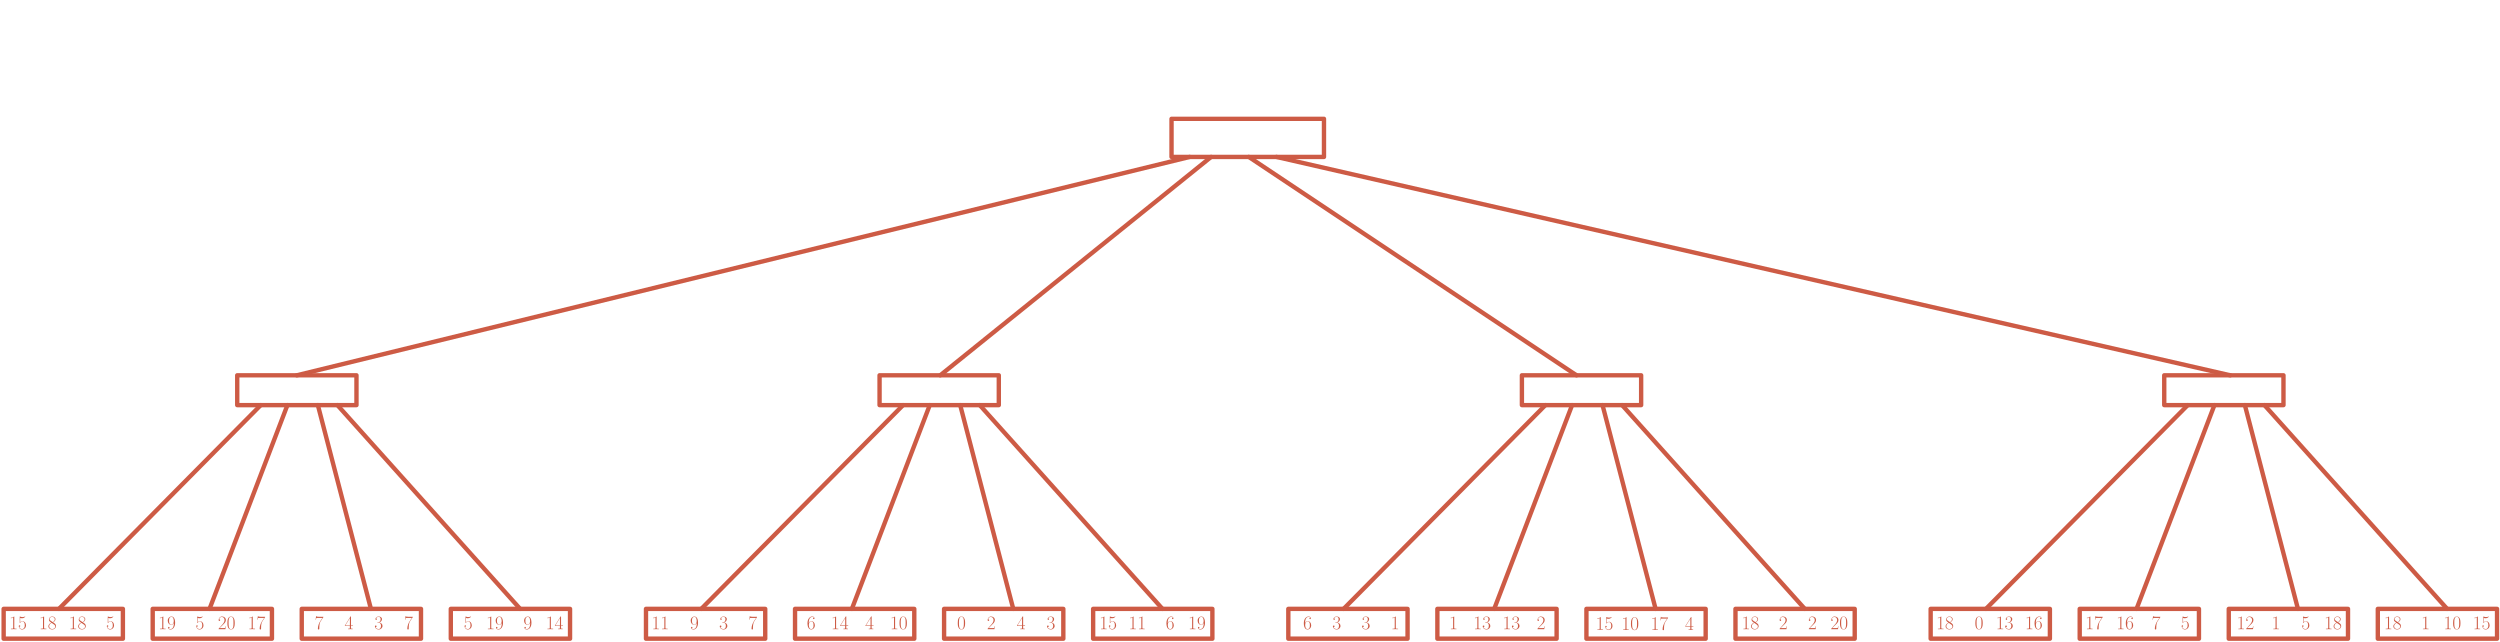 <?xml version="1.0" encoding="UTF-8"?>
<svg xmlns="http://www.w3.org/2000/svg" xmlns:xlink="http://www.w3.org/1999/xlink" width="685pt" height="176pt" viewBox="0 0 685 176" version="1.1">
<defs>
<g>
<symbol overflow="visible" id="glyph0-0">
<path style="stroke:none;" d=""/>
</symbol>
<symbol overflow="visible" id="glyph0-1">
<path style="stroke:none;" d="M 1.406 -3.375 C 1.406 -3.484 1.406 -3.484 1.328 -3.484 C 1.125 -3.25 0.812 -3.156 0.516 -3.156 C 0.5 -3.156 0.469 -3.156 0.469 -3.141 C 0.453 -3.125 0.453 -3.125 0.453 -3.016 C 0.625 -3.016 0.891 -3.047 1.109 -3.172 L 1.109 -0.391 C 1.109 -0.203 1.094 -0.141 0.641 -0.141 L 0.484 -0.141 L 0.484 0 C 0.734 0 1 -0.016 1.25 -0.016 C 1.516 -0.016 1.781 0 2.031 0 L 2.031 -0.141 L 1.875 -0.141 C 1.422 -0.141 1.406 -0.203 1.406 -0.391 Z M 1.406 -3.375 "/>
</symbol>
<symbol overflow="visible" id="glyph0-2">
<path style="stroke:none;" d="M 0.609 -3.094 C 0.656 -3.062 0.875 -3 1.094 -3 C 1.578 -3 1.859 -3.266 2 -3.422 C 2 -3.453 2 -3.484 1.969 -3.484 C 1.969 -3.484 1.953 -3.484 1.922 -3.469 C 1.734 -3.391 1.516 -3.328 1.25 -3.328 C 1.094 -3.328 0.859 -3.344 0.594 -3.453 C 0.531 -3.484 0.531 -3.484 0.516 -3.484 C 0.5 -3.484 0.484 -3.484 0.484 -3.375 L 0.484 -1.844 C 0.484 -1.75 0.484 -1.719 0.547 -1.719 C 0.578 -1.719 0.578 -1.734 0.609 -1.766 C 0.781 -2 1.016 -2.109 1.266 -2.109 C 1.453 -2.109 1.859 -1.984 1.859 -1.094 C 1.859 -0.922 1.859 -0.609 1.688 -0.375 C 1.562 -0.156 1.359 -0.047 1.125 -0.047 C 0.781 -0.047 0.422 -0.281 0.328 -0.688 C 0.359 -0.688 0.391 -0.672 0.422 -0.672 C 0.484 -0.672 0.625 -0.719 0.625 -0.875 C 0.625 -1.016 0.516 -1.078 0.422 -1.078 C 0.297 -1.078 0.219 -1 0.219 -0.859 C 0.219 -0.391 0.578 0.078 1.141 0.078 C 1.688 0.078 2.203 -0.391 2.203 -1.062 C 2.203 -1.703 1.797 -2.188 1.281 -2.188 C 1.016 -2.188 0.781 -2.094 0.609 -1.906 Z M 0.609 -3.094 "/>
</symbol>
<symbol overflow="visible" id="glyph0-3">
<path style="stroke:none;" d="M 1.438 -1.906 C 1.766 -2.062 2.109 -2.328 2.109 -2.734 C 2.109 -3.219 1.641 -3.484 1.219 -3.484 C 0.734 -3.484 0.312 -3.141 0.312 -2.656 C 0.312 -2.531 0.344 -2.297 0.547 -2.109 C 0.609 -2.047 0.828 -1.891 0.969 -1.797 C 0.734 -1.672 0.172 -1.375 0.172 -0.797 C 0.172 -0.25 0.688 0.078 1.203 0.078 C 1.766 0.078 2.25 -0.328 2.25 -0.859 C 2.25 -1.344 1.922 -1.562 1.719 -1.703 Z M 0.75 -2.359 C 0.703 -2.391 0.484 -2.562 0.484 -2.797 C 0.484 -3.125 0.828 -3.375 1.203 -3.375 C 1.625 -3.375 1.922 -3.078 1.922 -2.734 C 1.922 -2.234 1.375 -1.953 1.359 -1.953 C 1.344 -1.953 1.344 -1.953 1.297 -1.984 Z M 1.719 -1.281 C 1.797 -1.219 2.047 -1.047 2.047 -0.734 C 2.047 -0.344 1.656 -0.047 1.219 -0.047 C 0.734 -0.047 0.375 -0.391 0.375 -0.797 C 0.375 -1.219 0.688 -1.562 1.062 -1.734 Z M 1.719 -1.281 "/>
</symbol>
<symbol overflow="visible" id="glyph0-4">
<path style="stroke:none;" d="M 1.859 -1.562 C 1.859 -0.406 1.375 -0.047 0.984 -0.047 C 0.859 -0.047 0.562 -0.062 0.438 -0.266 C 0.578 -0.25 0.688 -0.312 0.688 -0.453 C 0.688 -0.594 0.562 -0.641 0.484 -0.641 C 0.438 -0.641 0.297 -0.625 0.297 -0.438 C 0.297 -0.078 0.609 0.078 1 0.078 C 1.594 0.078 2.219 -0.578 2.219 -1.75 C 2.219 -3.188 1.625 -3.484 1.219 -3.484 C 0.703 -3.484 0.203 -3.031 0.203 -2.328 C 0.203 -1.672 0.625 -1.188 1.172 -1.188 C 1.609 -1.188 1.812 -1.594 1.859 -1.766 Z M 1.172 -1.266 C 1.031 -1.266 0.828 -1.297 0.672 -1.609 C 0.562 -1.812 0.562 -2.062 0.562 -2.312 C 0.562 -2.625 0.562 -2.844 0.703 -3.078 C 0.781 -3.188 0.922 -3.375 1.219 -3.375 C 1.844 -3.375 1.844 -2.406 1.844 -2.203 C 1.844 -1.828 1.672 -1.266 1.172 -1.266 Z M 1.172 -1.266 "/>
</symbol>
<symbol overflow="visible" id="glyph0-5">
<path style="stroke:none;" d="M 2.203 -0.812 L 2.109 -0.812 C 2.047 -0.438 2.016 -0.375 1.984 -0.344 C 1.969 -0.312 1.578 -0.312 1.516 -0.312 L 0.5 -0.312 C 0.688 -0.516 1.062 -0.891 1.5 -1.312 C 1.828 -1.625 2.203 -1.984 2.203 -2.516 C 2.203 -3.125 1.703 -3.484 1.156 -3.484 C 0.578 -3.484 0.219 -2.984 0.219 -2.5 C 0.219 -2.297 0.375 -2.266 0.438 -2.266 C 0.484 -2.266 0.641 -2.297 0.641 -2.484 C 0.641 -2.656 0.5 -2.703 0.438 -2.703 C 0.406 -2.703 0.375 -2.688 0.344 -2.688 C 0.453 -3.125 0.75 -3.359 1.078 -3.359 C 1.531 -3.359 1.844 -2.984 1.844 -2.516 C 1.844 -2.047 1.562 -1.656 1.266 -1.312 L 0.219 -0.125 L 0.219 0 L 2.078 0 Z M 2.203 -0.812 "/>
</symbol>
<symbol overflow="visible" id="glyph0-6">
<path style="stroke:none;" d="M 2.219 -1.688 C 2.219 -2.016 2.219 -2.562 1.984 -2.984 C 1.797 -3.359 1.484 -3.484 1.203 -3.484 C 0.953 -3.484 0.641 -3.375 0.438 -3 C 0.219 -2.594 0.203 -2.109 0.203 -1.688 C 0.203 -1.391 0.203 -0.938 0.375 -0.531 C 0.594 0.016 1 0.078 1.203 0.078 C 1.453 0.078 1.828 -0.016 2.031 -0.516 C 2.203 -0.875 2.219 -1.312 2.219 -1.688 Z M 1.203 0 C 0.875 0 0.672 -0.297 0.594 -0.688 C 0.531 -1 0.531 -1.453 0.531 -1.75 C 0.531 -2.156 0.531 -2.5 0.609 -2.812 C 0.703 -3.266 1 -3.406 1.203 -3.406 C 1.422 -3.406 1.703 -3.266 1.812 -2.828 C 1.875 -2.531 1.875 -2.172 1.875 -1.75 C 1.875 -1.406 1.875 -0.984 1.812 -0.672 C 1.703 -0.094 1.391 0 1.203 0 Z M 1.203 0 "/>
</symbol>
<symbol overflow="visible" id="glyph0-7">
<path style="stroke:none;" d="M 2.375 -3.297 L 2.375 -3.406 L 1.141 -3.406 C 0.516 -3.406 0.516 -3.469 0.484 -3.578 L 0.391 -3.578 L 0.25 -2.594 L 0.344 -2.594 C 0.359 -2.688 0.391 -2.953 0.453 -3.062 C 0.484 -3.094 0.875 -3.094 0.969 -3.094 L 2.125 -3.094 L 1.547 -2.234 C 1.156 -1.641 0.875 -0.844 0.875 -0.156 C 0.875 -0.094 0.875 0.078 1.078 0.078 C 1.266 0.078 1.266 -0.094 1.266 -0.156 L 1.266 -0.406 C 1.266 -1.266 1.406 -1.844 1.656 -2.203 Z M 2.375 -3.297 "/>
</symbol>
<symbol overflow="visible" id="glyph0-8">
<path style="stroke:none;" d="M 1.172 -1.797 C 1.641 -1.797 1.844 -1.391 1.844 -0.922 C 1.844 -0.281 1.5 -0.047 1.203 -0.047 C 0.922 -0.047 0.469 -0.172 0.328 -0.594 C 0.344 -0.578 0.375 -0.578 0.406 -0.578 C 0.531 -0.578 0.625 -0.656 0.625 -0.797 C 0.625 -0.953 0.5 -1.016 0.406 -1.016 C 0.312 -1.016 0.172 -0.984 0.172 -0.781 C 0.172 -0.297 0.656 0.078 1.203 0.078 C 1.797 0.078 2.25 -0.375 2.25 -0.906 C 2.25 -1.422 1.828 -1.797 1.312 -1.859 C 1.719 -1.938 2.109 -2.297 2.109 -2.781 C 2.109 -3.188 1.688 -3.484 1.219 -3.484 C 0.734 -3.484 0.312 -3.188 0.312 -2.766 C 0.312 -2.594 0.453 -2.562 0.516 -2.562 C 0.625 -2.562 0.719 -2.625 0.719 -2.766 C 0.719 -2.906 0.625 -2.969 0.516 -2.969 C 0.5 -2.969 0.469 -2.969 0.453 -2.953 C 0.609 -3.312 1.016 -3.375 1.203 -3.375 C 1.391 -3.375 1.734 -3.281 1.734 -2.766 C 1.734 -2.625 1.719 -2.359 1.531 -2.125 C 1.375 -1.922 1.203 -1.906 1.031 -1.891 C 1 -1.891 0.875 -1.891 0.859 -1.891 C 0.812 -1.875 0.797 -1.875 0.797 -1.844 C 0.797 -1.797 0.797 -1.797 0.906 -1.797 Z M 1.172 -1.797 "/>
</symbol>
<symbol overflow="visible" id="glyph0-9">
<path style="stroke:none;" d="M 1.781 -3.422 C 1.781 -3.531 1.766 -3.531 1.672 -3.531 L 0.109 -1.031 L 0.109 -0.891 L 1.469 -0.891 L 1.469 -0.375 C 1.469 -0.188 1.453 -0.141 1.094 -0.141 L 0.984 -0.141 L 0.984 0 C 1.156 -0.016 1.438 -0.016 1.625 -0.016 C 1.797 -0.016 2.094 -0.016 2.25 0 L 2.25 -0.141 L 2.156 -0.141 C 1.781 -0.141 1.781 -0.188 1.781 -0.375 L 1.781 -0.891 L 2.312 -0.891 L 2.312 -1.031 L 1.781 -1.031 Z M 1.484 -3.062 L 1.484 -1.031 L 0.219 -1.031 Z M 1.484 -3.062 "/>
</symbol>
<symbol overflow="visible" id="glyph1-0">
<path style="stroke:none;" d=""/>
</symbol>
<symbol overflow="visible" id="glyph1-1">
<path style="stroke:none;" d="M 1.406 -3.375 C 1.406 -3.484 1.406 -3.484 1.328 -3.484 C 1.125 -3.25 0.812 -3.156 0.516 -3.156 C 0.5 -3.156 0.469 -3.156 0.469 -3.141 C 0.453 -3.125 0.453 -3.125 0.453 -3.016 C 0.625 -3.016 0.891 -3.047 1.109 -3.172 L 1.109 -0.391 C 1.109 -0.203 1.094 -0.141 0.641 -0.141 L 0.484 -0.141 L 0.484 0 C 0.734 0 1 -0.016 1.25 -0.016 C 1.516 -0.016 1.781 0 2.031 0 L 2.031 -0.141 L 1.875 -0.141 C 1.422 -0.141 1.406 -0.203 1.406 -0.391 Z M 1.406 -3.375 "/>
</symbol>
<symbol overflow="visible" id="glyph1-2">
<path style="stroke:none;" d="M 2.375 -3.297 L 2.375 -3.406 L 1.141 -3.406 C 0.516 -3.406 0.516 -3.469 0.484 -3.578 L 0.391 -3.578 L 0.25 -2.594 L 0.344 -2.594 C 0.359 -2.688 0.391 -2.953 0.453 -3.062 C 0.484 -3.094 0.875 -3.094 0.969 -3.094 L 2.125 -3.094 L 1.547 -2.234 C 1.156 -1.641 0.875 -0.844 0.875 -0.156 C 0.875 -0.094 0.875 0.078 1.078 0.078 C 1.266 0.078 1.266 -0.094 1.266 -0.156 L 1.266 -0.406 C 1.266 -1.266 1.406 -1.844 1.656 -2.203 Z M 2.375 -3.297 "/>
</symbol>
<symbol overflow="visible" id="glyph1-3">
<path style="stroke:none;" d="M 2.219 -1.688 C 2.219 -2.016 2.219 -2.562 1.984 -2.984 C 1.797 -3.359 1.484 -3.484 1.203 -3.484 C 0.953 -3.484 0.641 -3.375 0.438 -3 C 0.219 -2.594 0.203 -2.109 0.203 -1.688 C 0.203 -1.391 0.203 -0.938 0.375 -0.531 C 0.594 0.016 1 0.078 1.203 0.078 C 1.453 0.078 1.828 -0.016 2.031 -0.516 C 2.203 -0.875 2.219 -1.312 2.219 -1.688 Z M 1.203 0 C 0.875 0 0.672 -0.297 0.594 -0.688 C 0.531 -1 0.531 -1.453 0.531 -1.75 C 0.531 -2.156 0.531 -2.5 0.609 -2.812 C 0.703 -3.266 1 -3.406 1.203 -3.406 C 1.422 -3.406 1.703 -3.266 1.812 -2.828 C 1.875 -2.531 1.875 -2.172 1.875 -1.75 C 1.875 -1.406 1.875 -0.984 1.812 -0.672 C 1.703 -0.094 1.391 0 1.203 0 Z M 1.203 0 "/>
</symbol>
<symbol overflow="visible" id="glyph1-4">
<path style="stroke:none;" d="M 1.172 -1.797 C 1.641 -1.797 1.844 -1.391 1.844 -0.922 C 1.844 -0.281 1.5 -0.047 1.203 -0.047 C 0.922 -0.047 0.469 -0.172 0.328 -0.594 C 0.344 -0.578 0.375 -0.578 0.406 -0.578 C 0.531 -0.578 0.625 -0.656 0.625 -0.797 C 0.625 -0.953 0.5 -1.016 0.406 -1.016 C 0.312 -1.016 0.172 -0.984 0.172 -0.781 C 0.172 -0.297 0.656 0.078 1.203 0.078 C 1.797 0.078 2.25 -0.375 2.25 -0.906 C 2.25 -1.422 1.828 -1.797 1.312 -1.859 C 1.719 -1.938 2.109 -2.297 2.109 -2.781 C 2.109 -3.188 1.688 -3.484 1.219 -3.484 C 0.734 -3.484 0.312 -3.188 0.312 -2.766 C 0.312 -2.594 0.453 -2.562 0.516 -2.562 C 0.625 -2.562 0.719 -2.625 0.719 -2.766 C 0.719 -2.906 0.625 -2.969 0.516 -2.969 C 0.5 -2.969 0.469 -2.969 0.453 -2.953 C 0.609 -3.312 1.016 -3.375 1.203 -3.375 C 1.391 -3.375 1.734 -3.281 1.734 -2.766 C 1.734 -2.625 1.719 -2.359 1.531 -2.125 C 1.375 -1.922 1.203 -1.906 1.031 -1.891 C 1 -1.891 0.875 -1.891 0.859 -1.891 C 0.812 -1.875 0.797 -1.875 0.797 -1.844 C 0.797 -1.797 0.797 -1.797 0.906 -1.797 Z M 1.172 -1.797 "/>
</symbol>
<symbol overflow="visible" id="glyph1-5">
<path style="stroke:none;" d="M 1.781 -3.422 C 1.781 -3.531 1.766 -3.531 1.672 -3.531 L 0.109 -1.031 L 0.109 -0.891 L 1.469 -0.891 L 1.469 -0.375 C 1.469 -0.188 1.453 -0.141 1.094 -0.141 L 0.984 -0.141 L 0.984 0 C 1.156 -0.016 1.438 -0.016 1.625 -0.016 C 1.797 -0.016 2.094 -0.016 2.25 0 L 2.25 -0.141 L 2.156 -0.141 C 1.781 -0.141 1.781 -0.188 1.781 -0.375 L 1.781 -0.891 L 2.312 -0.891 L 2.312 -1.031 L 1.781 -1.031 Z M 1.484 -3.062 L 1.484 -1.031 L 0.219 -1.031 Z M 1.484 -3.062 "/>
</symbol>
<symbol overflow="visible" id="glyph1-6">
<path style="stroke:none;" d="M 2.203 -0.812 L 2.109 -0.812 C 2.047 -0.438 2.016 -0.375 1.984 -0.344 C 1.969 -0.312 1.578 -0.312 1.516 -0.312 L 0.5 -0.312 C 0.688 -0.516 1.062 -0.891 1.5 -1.312 C 1.828 -1.625 2.203 -1.984 2.203 -2.516 C 2.203 -3.125 1.703 -3.484 1.156 -3.484 C 0.578 -3.484 0.219 -2.984 0.219 -2.5 C 0.219 -2.297 0.375 -2.266 0.438 -2.266 C 0.484 -2.266 0.641 -2.297 0.641 -2.484 C 0.641 -2.656 0.5 -2.703 0.438 -2.703 C 0.406 -2.703 0.375 -2.688 0.344 -2.688 C 0.453 -3.125 0.75 -3.359 1.078 -3.359 C 1.531 -3.359 1.844 -2.984 1.844 -2.516 C 1.844 -2.047 1.562 -1.656 1.266 -1.312 L 0.219 -0.125 L 0.219 0 L 2.078 0 Z M 2.203 -0.812 "/>
</symbol>
<symbol overflow="visible" id="glyph1-7">
<path style="stroke:none;" d="M 0.562 -1.828 C 0.562 -3.078 1.156 -3.375 1.5 -3.375 C 1.609 -3.375 1.875 -3.344 1.984 -3.141 C 1.891 -3.141 1.734 -3.141 1.734 -2.953 C 1.734 -2.812 1.859 -2.766 1.922 -2.766 C 1.969 -2.766 2.125 -2.781 2.125 -2.969 C 2.125 -3.297 1.859 -3.484 1.484 -3.484 C 0.859 -3.484 0.203 -2.844 0.203 -1.672 C 0.203 -0.234 0.797 0.078 1.219 0.078 C 1.734 0.078 2.219 -0.375 2.219 -1.078 C 2.219 -1.75 1.797 -2.219 1.25 -2.219 C 0.922 -2.219 0.688 -2.016 0.562 -1.641 Z M 1.219 -0.047 C 0.578 -0.047 0.578 -1.016 0.578 -1.203 C 0.578 -1.594 0.75 -2.141 1.234 -2.141 C 1.328 -2.141 1.594 -2.141 1.766 -1.781 C 1.859 -1.562 1.859 -1.359 1.859 -1.094 C 1.859 -0.797 1.859 -0.594 1.75 -0.375 C 1.625 -0.156 1.469 -0.047 1.219 -0.047 Z M 1.219 -0.047 "/>
</symbol>
<symbol overflow="visible" id="glyph1-8">
<path style="stroke:none;" d="M 1.859 -1.562 C 1.859 -0.406 1.375 -0.047 0.984 -0.047 C 0.859 -0.047 0.562 -0.062 0.438 -0.266 C 0.578 -0.25 0.688 -0.312 0.688 -0.453 C 0.688 -0.594 0.562 -0.641 0.484 -0.641 C 0.438 -0.641 0.297 -0.625 0.297 -0.438 C 0.297 -0.078 0.609 0.078 1 0.078 C 1.594 0.078 2.219 -0.578 2.219 -1.75 C 2.219 -3.188 1.625 -3.484 1.219 -3.484 C 0.703 -3.484 0.203 -3.031 0.203 -2.328 C 0.203 -1.672 0.625 -1.188 1.172 -1.188 C 1.609 -1.188 1.812 -1.594 1.859 -1.766 Z M 1.172 -1.266 C 1.031 -1.266 0.828 -1.297 0.672 -1.609 C 0.562 -1.812 0.562 -2.062 0.562 -2.312 C 0.562 -2.625 0.562 -2.844 0.703 -3.078 C 0.781 -3.188 0.922 -3.375 1.219 -3.375 C 1.844 -3.375 1.844 -2.406 1.844 -2.203 C 1.844 -1.828 1.672 -1.266 1.172 -1.266 Z M 1.172 -1.266 "/>
</symbol>
<symbol overflow="visible" id="glyph1-9">
<path style="stroke:none;" d="M 1.438 -1.906 C 1.766 -2.062 2.109 -2.328 2.109 -2.734 C 2.109 -3.219 1.641 -3.484 1.219 -3.484 C 0.734 -3.484 0.312 -3.141 0.312 -2.656 C 0.312 -2.531 0.344 -2.297 0.547 -2.109 C 0.609 -2.047 0.828 -1.891 0.969 -1.797 C 0.734 -1.672 0.172 -1.375 0.172 -0.797 C 0.172 -0.25 0.688 0.078 1.203 0.078 C 1.766 0.078 2.25 -0.328 2.25 -0.859 C 2.25 -1.344 1.922 -1.562 1.719 -1.703 Z M 0.75 -2.359 C 0.703 -2.391 0.484 -2.562 0.484 -2.797 C 0.484 -3.125 0.828 -3.375 1.203 -3.375 C 1.625 -3.375 1.922 -3.078 1.922 -2.734 C 1.922 -2.234 1.375 -1.953 1.359 -1.953 C 1.344 -1.953 1.344 -1.953 1.297 -1.984 Z M 1.719 -1.281 C 1.797 -1.219 2.047 -1.047 2.047 -0.734 C 2.047 -0.344 1.656 -0.047 1.219 -0.047 C 0.734 -0.047 0.375 -0.391 0.375 -0.797 C 0.375 -1.219 0.688 -1.562 1.062 -1.734 Z M 1.719 -1.281 "/>
</symbol>
<symbol overflow="visible" id="glyph1-10">
<path style="stroke:none;" d="M 0.609 -3.094 C 0.656 -3.062 0.875 -3 1.094 -3 C 1.578 -3 1.859 -3.266 2 -3.422 C 2 -3.453 2 -3.484 1.969 -3.484 C 1.969 -3.484 1.953 -3.484 1.922 -3.469 C 1.734 -3.391 1.516 -3.328 1.25 -3.328 C 1.094 -3.328 0.859 -3.344 0.594 -3.453 C 0.531 -3.484 0.531 -3.484 0.516 -3.484 C 0.5 -3.484 0.484 -3.484 0.484 -3.375 L 0.484 -1.844 C 0.484 -1.75 0.484 -1.719 0.547 -1.719 C 0.578 -1.719 0.578 -1.734 0.609 -1.766 C 0.781 -2 1.016 -2.109 1.266 -2.109 C 1.453 -2.109 1.859 -1.984 1.859 -1.094 C 1.859 -0.922 1.859 -0.609 1.688 -0.375 C 1.562 -0.156 1.359 -0.047 1.125 -0.047 C 0.781 -0.047 0.422 -0.281 0.328 -0.688 C 0.359 -0.688 0.391 -0.672 0.422 -0.672 C 0.484 -0.672 0.625 -0.719 0.625 -0.875 C 0.625 -1.016 0.516 -1.078 0.422 -1.078 C 0.297 -1.078 0.219 -1 0.219 -0.859 C 0.219 -0.391 0.578 0.078 1.141 0.078 C 1.688 0.078 2.203 -0.391 2.203 -1.062 C 2.203 -1.703 1.797 -2.188 1.281 -2.188 C 1.016 -2.188 0.781 -2.094 0.609 -1.906 Z M 0.609 -3.094 "/>
</symbol>
</g>
</defs>
<g id="surface95872">
<path style="fill:none;stroke-width:1.2;stroke-linecap:round;stroke-linejoin:round;stroke:rgb(80.4%,35.7%,27.1%);stroke-opacity:1;stroke-miterlimit:10;" d="M 64 520.168 L 64 512 L 96.672 512 L 96.672 520.168 Z M 64 520.168 " transform="matrix(1,0,0,-1,-63,687)"/>
<path style="fill:none;stroke-width:1.2;stroke-linecap:round;stroke-linejoin:round;stroke:rgb(80.4%,35.7%,27.1%);stroke-opacity:1;stroke-miterlimit:10;" d="M 104.84 520.168 L 104.84 512 L 137.512 512 L 137.512 520.168 Z M 104.84 520.168 " transform="matrix(1,0,0,-1,-63,687)"/>
<path style="fill:none;stroke-width:1.2;stroke-linecap:round;stroke-linejoin:round;stroke:rgb(80.4%,35.7%,27.1%);stroke-opacity:1;stroke-miterlimit:10;" d="M 145.68 520.168 L 145.68 512 L 178.352 512 L 178.352 520.168 Z M 145.68 520.168 " transform="matrix(1,0,0,-1,-63,687)"/>
<path style="fill:none;stroke-width:1.2;stroke-linecap:round;stroke-linejoin:round;stroke:rgb(80.4%,35.7%,27.1%);stroke-opacity:1;stroke-miterlimit:10;" d="M 186.52 520.168 L 186.52 512 L 219.191 512 L 219.191 520.168 Z M 186.52 520.168 " transform="matrix(1,0,0,-1,-63,687)"/>
<g style="fill:rgb(80.4%,35.7%,27.1%);fill-opacity:1;">
  <use xlink:href="#glyph0-1" x="2.506" y="172.405"/>
  <use xlink:href="#glyph0-2" x="4.922" y="172.405"/>
</g>
<g style="fill:rgb(80.4%,35.7%,27.1%);fill-opacity:1;">
  <use xlink:href="#glyph0-1" x="10.674" y="172.405"/>
  <use xlink:href="#glyph0-3" x="13.09" y="172.405"/>
</g>
<g style="fill:rgb(80.4%,35.7%,27.1%);fill-opacity:1;">
  <use xlink:href="#glyph0-1" x="18.842" y="172.405"/>
  <use xlink:href="#glyph0-3" x="21.258" y="172.405"/>
</g>
<g style="fill:rgb(80.4%,35.7%,27.1%);fill-opacity:1;">
  <use xlink:href="#glyph0-2" x="29.045" y="172.405"/>
</g>
<g style="fill:rgb(80.4%,35.7%,27.1%);fill-opacity:1;">
  <use xlink:href="#glyph0-2" x="53.549" y="172.405"/>
</g>
<g style="fill:rgb(80.4%,35.7%,27.1%);fill-opacity:1;">
  <use xlink:href="#glyph0-1" x="43.346" y="172.405"/>
  <use xlink:href="#glyph0-4" x="45.762" y="172.405"/>
</g>
<g style="fill:rgb(80.4%,35.7%,27.1%);fill-opacity:1;">
  <use xlink:href="#glyph0-5" x="59.682" y="172.405"/>
  <use xlink:href="#glyph0-6" x="62.098" y="172.405"/>
</g>
<g style="fill:rgb(80.4%,35.7%,27.1%);fill-opacity:1;">
  <use xlink:href="#glyph0-1" x="67.85" y="172.405"/>
  <use xlink:href="#glyph0-7" x="70.266" y="172.405"/>
</g>
<g style="fill:rgb(80.4%,35.7%,27.1%);fill-opacity:1;">
  <use xlink:href="#glyph0-7" x="86.222" y="172.405"/>
</g>
<g style="fill:rgb(80.4%,35.7%,27.1%);fill-opacity:1;">
  <use xlink:href="#glyph0-7" x="110.726" y="172.405"/>
</g>
<g style="fill:rgb(80.4%,35.7%,27.1%);fill-opacity:1;">
  <use xlink:href="#glyph0-8" x="102.558" y="172.405"/>
</g>
<g style="fill:rgb(80.4%,35.7%,27.1%);fill-opacity:1;">
  <use xlink:href="#glyph0-9" x="94.39" y="172.405"/>
</g>
<g style="fill:rgb(80.4%,35.7%,27.1%);fill-opacity:1;">
  <use xlink:href="#glyph0-2" x="127.062" y="172.405"/>
</g>
<g style="fill:rgb(80.4%,35.7%,27.1%);fill-opacity:1;">
  <use xlink:href="#glyph0-4" x="143.398" y="172.405"/>
</g>
<g style="fill:rgb(80.4%,35.7%,27.1%);fill-opacity:1;">
  <use xlink:href="#glyph0-1" x="133.195" y="172.405"/>
  <use xlink:href="#glyph0-4" x="135.61" y="172.405"/>
</g>
<g style="fill:rgb(80.4%,35.7%,27.1%);fill-opacity:1;">
  <use xlink:href="#glyph0-1" x="149.531" y="172.405"/>
  <use xlink:href="#glyph0-9" x="151.946" y="172.405"/>
</g>
<path style="fill:none;stroke-width:1.2;stroke-linecap:round;stroke-linejoin:round;stroke:rgb(80.4%,35.7%,27.1%);stroke-opacity:1;stroke-miterlimit:10;" d="M 240 520.168 L 240 512 L 272.672 512 L 272.672 520.168 Z M 240 520.168 " transform="matrix(1,0,0,-1,-63,687)"/>
<path style="fill:none;stroke-width:1.2;stroke-linecap:round;stroke-linejoin:round;stroke:rgb(80.4%,35.7%,27.1%);stroke-opacity:1;stroke-miterlimit:10;" d="M 280.84 520.168 L 280.84 512 L 313.512 512 L 313.512 520.168 Z M 280.84 520.168 " transform="matrix(1,0,0,-1,-63,687)"/>
<path style="fill:none;stroke-width:1.2;stroke-linecap:round;stroke-linejoin:round;stroke:rgb(80.4%,35.7%,27.1%);stroke-opacity:1;stroke-miterlimit:10;" d="M 321.68 520.168 L 321.68 512 L 354.352 512 L 354.352 520.168 Z M 321.68 520.168 " transform="matrix(1,0,0,-1,-63,687)"/>
<path style="fill:none;stroke-width:1.2;stroke-linecap:round;stroke-linejoin:round;stroke:rgb(80.4%,35.7%,27.1%);stroke-opacity:1;stroke-miterlimit:10;" d="M 362.52 520.168 L 362.52 512 L 395.191 512 L 395.191 520.168 Z M 362.52 520.168 " transform="matrix(1,0,0,-1,-63,687)"/>
<g style="fill:rgb(80.4%,35.7%,27.1%);fill-opacity:1;">
  <use xlink:href="#glyph1-1" x="178.506" y="172.406"/>
  <use xlink:href="#glyph1-1" x="180.922" y="172.406"/>
</g>
<g style="fill:rgb(80.4%,35.7%,27.1%);fill-opacity:1;">
  <use xlink:href="#glyph1-2" x="205.045" y="172.406"/>
</g>
<g style="fill:rgb(80.4%,35.7%,27.1%);fill-opacity:1;">
  <use xlink:href="#glyph1-1" x="243.85" y="172.406"/>
  <use xlink:href="#glyph1-3" x="246.266" y="172.406"/>
</g>
<g style="fill:rgb(80.4%,35.7%,27.1%);fill-opacity:1;">
  <use xlink:href="#glyph1-3" x="262.222" y="172.406"/>
</g>
<g style="fill:rgb(80.4%,35.7%,27.1%);fill-opacity:1;">
  <use xlink:href="#glyph1-4" x="286.726" y="172.406"/>
</g>
<g style="fill:rgb(80.4%,35.7%,27.1%);fill-opacity:1;">
  <use xlink:href="#glyph1-5" x="278.558" y="172.406"/>
</g>
<g style="fill:rgb(80.4%,35.7%,27.1%);fill-opacity:1;">
  <use xlink:href="#glyph1-6" x="270.39" y="172.406"/>
</g>
<g style="fill:rgb(80.4%,35.7%,27.1%);fill-opacity:1;">
  <use xlink:href="#glyph1-7" x="319.398" y="172.406"/>
</g>
<g style="fill:rgb(80.4%,35.7%,27.1%);fill-opacity:1;">
  <use xlink:href="#glyph1-1" x="309.195" y="172.406"/>
  <use xlink:href="#glyph1-1" x="311.611" y="172.406"/>
</g>
<g style="fill:rgb(80.4%,35.7%,27.1%);fill-opacity:1;">
  <use xlink:href="#glyph1-1" x="325.531" y="172.406"/>
  <use xlink:href="#glyph1-8" x="327.947" y="172.406"/>
</g>
<path style="fill:none;stroke-width:1.2;stroke-linecap:round;stroke-linejoin:round;stroke:rgb(80.4%,35.7%,27.1%);stroke-opacity:1;stroke-miterlimit:10;" d="M 416 520.168 L 416 512 L 448.672 512 L 448.672 520.168 Z M 416 520.168 " transform="matrix(1,0,0,-1,-63,687)"/>
<path style="fill:none;stroke-width:1.2;stroke-linecap:round;stroke-linejoin:round;stroke:rgb(80.4%,35.7%,27.1%);stroke-opacity:1;stroke-miterlimit:10;" d="M 456.84 520.168 L 456.84 512 L 489.512 512 L 489.512 520.168 Z M 456.84 520.168 " transform="matrix(1,0,0,-1,-63,687)"/>
<path style="fill:none;stroke-width:1.2;stroke-linecap:round;stroke-linejoin:round;stroke:rgb(80.4%,35.7%,27.1%);stroke-opacity:1;stroke-miterlimit:10;" d="M 497.68 520.168 L 497.68 512 L 530.352 512 L 530.352 520.168 Z M 497.68 520.168 " transform="matrix(1,0,0,-1,-63,687)"/>
<path style="fill:none;stroke-width:1.2;stroke-linecap:round;stroke-linejoin:round;stroke:rgb(80.4%,35.7%,27.1%);stroke-opacity:1;stroke-miterlimit:10;" d="M 538.52 520.168 L 538.52 512 L 571.191 512 L 571.191 520.168 Z M 538.52 520.168 " transform="matrix(1,0,0,-1,-63,687)"/>
<g style="fill:rgb(80.4%,35.7%,27.1%);fill-opacity:1;">
  <use xlink:href="#glyph1-1" x="381.045" y="172.406"/>
</g>
<g style="fill:rgb(80.4%,35.7%,27.1%);fill-opacity:1;">
  <use xlink:href="#glyph1-1" x="411.682" y="172.406"/>
  <use xlink:href="#glyph1-4" x="414.098" y="172.406"/>
</g>
<g style="fill:rgb(80.4%,35.7%,27.1%);fill-opacity:1;">
  <use xlink:href="#glyph1-1" x="444.256" y="172.592"/>
  <use xlink:href="#glyph1-3" x="446.672" y="172.592"/>
</g>
<g style="fill:rgb(80.4%,35.7%,27.1%);fill-opacity:1;">
  <use xlink:href="#glyph1-6" x="495.398" y="172.406"/>
</g>
<g style="fill:rgb(80.4%,35.7%,27.1%);fill-opacity:1;">
  <use xlink:href="#glyph1-6" x="501.531" y="172.406"/>
  <use xlink:href="#glyph1-3" x="503.947" y="172.406"/>
</g>
<path style="fill:none;stroke-width:1.2;stroke-linecap:round;stroke-linejoin:round;stroke:rgb(80.4%,35.7%,27.1%);stroke-opacity:1;stroke-miterlimit:10;" d="M 592 520.168 L 592 512 L 624.672 512 L 624.672 520.168 Z M 592 520.168 " transform="matrix(1,0,0,-1,-63,687)"/>
<path style="fill:none;stroke-width:1.2;stroke-linecap:round;stroke-linejoin:round;stroke:rgb(80.4%,35.7%,27.1%);stroke-opacity:1;stroke-miterlimit:10;" d="M 632.84 520.168 L 632.84 512 L 665.512 512 L 665.512 520.168 Z M 632.84 520.168 " transform="matrix(1,0,0,-1,-63,687)"/>
<path style="fill:none;stroke-width:1.2;stroke-linecap:round;stroke-linejoin:round;stroke:rgb(80.4%,35.7%,27.1%);stroke-opacity:1;stroke-miterlimit:10;" d="M 673.68 520.168 L 673.68 512 L 706.352 512 L 706.352 520.168 Z M 673.68 520.168 " transform="matrix(1,0,0,-1,-63,687)"/>
<path style="fill:none;stroke-width:1.2;stroke-linecap:round;stroke-linejoin:round;stroke:rgb(80.4%,35.7%,27.1%);stroke-opacity:1;stroke-miterlimit:10;" d="M 714.52 520.168 L 714.52 512 L 747.191 512 L 747.191 520.168 Z M 714.52 520.168 " transform="matrix(1,0,0,-1,-63,687)"/>
<g style="fill:rgb(80.4%,35.7%,27.1%);fill-opacity:1;">
  <use xlink:href="#glyph1-1" x="530.506" y="172.406"/>
  <use xlink:href="#glyph1-9" x="532.922" y="172.406"/>
</g>
<g style="fill:rgb(80.4%,35.7%,27.1%);fill-opacity:1;">
  <use xlink:href="#glyph1-1" x="546.842" y="172.406"/>
  <use xlink:href="#glyph1-4" x="549.258" y="172.406"/>
</g>
<g style="fill:rgb(80.4%,35.7%,27.1%);fill-opacity:1;">
  <use xlink:href="#glyph1-10" x="597.549" y="172.406"/>
</g>
<g style="fill:rgb(80.4%,35.7%,27.1%);fill-opacity:1;">
  <use xlink:href="#glyph1-1" x="571.346" y="172.406"/>
  <use xlink:href="#glyph1-2" x="573.762" y="172.406"/>
</g>
<g style="fill:rgb(80.4%,35.7%,27.1%);fill-opacity:1;">
  <use xlink:href="#glyph1-1" x="579.85" y="172.406"/>
  <use xlink:href="#glyph1-7" x="582.266" y="172.406"/>
</g>
<g style="fill:rgb(80.4%,35.7%,27.1%);fill-opacity:1;">
  <use xlink:href="#glyph1-1" x="612.821" y="172.406"/>
  <use xlink:href="#glyph1-6" x="615.236" y="172.406"/>
</g>
<g style="fill:rgb(80.4%,35.7%,27.1%);fill-opacity:1;">
  <use xlink:href="#glyph1-10" x="630.558" y="172.406"/>
</g>
<g style="fill:rgb(80.4%,35.7%,27.1%);fill-opacity:1;">
  <use xlink:href="#glyph1-1" x="622.39" y="172.406"/>
</g>
<g style="fill:rgb(80.4%,35.7%,27.1%);fill-opacity:1;">
  <use xlink:href="#glyph1-1" x="677.531" y="172.406"/>
  <use xlink:href="#glyph1-10" x="679.947" y="172.406"/>
</g>
<path style="fill:none;stroke-width:1.2;stroke-linecap:round;stroke-linejoin:round;stroke:rgb(80.4%,35.7%,27.1%);stroke-opacity:1;stroke-miterlimit:10;" d="M 128 584.168 L 128 576 L 160.672 576 L 160.672 584.168 Z M 128 584.168 " transform="matrix(1,0,0,-1,-63,687)"/>
<path style="fill:none;stroke-width:1.2;stroke-linecap:round;stroke-linejoin:round;stroke:rgb(80.4%,35.7%,27.1%);stroke-opacity:1;stroke-miterlimit:10;" d="M 304 584.168 L 304 576 L 336.672 576 L 336.672 584.168 Z M 304 584.168 " transform="matrix(1,0,0,-1,-63,687)"/>
<path style="fill:none;stroke-width:1.2;stroke-linecap:round;stroke-linejoin:round;stroke:rgb(80.4%,35.7%,27.1%);stroke-opacity:1;stroke-miterlimit:10;" d="M 480 584.168 L 480 576 L 512.672 576 L 512.672 584.168 Z M 480 584.168 " transform="matrix(1,0,0,-1,-63,687)"/>
<path style="fill:none;stroke-width:1.2;stroke-linecap:round;stroke-linejoin:round;stroke:rgb(80.4%,35.7%,27.1%);stroke-opacity:1;stroke-miterlimit:10;" d="M 656 584.168 L 656 576 L 688.672 576 L 688.672 584.168 Z M 656 584.168 " transform="matrix(1,0,0,-1,-63,687)"/>
<path style="fill:none;stroke-width:1.2;stroke-linecap:round;stroke-linejoin:round;stroke:rgb(80.4%,35.7%,27.1%);stroke-opacity:1;stroke-miterlimit:10;" d="M 384 654.441 L 384 644 L 425.77 644 L 425.77 654.441 Z M 384 654.441 " transform="matrix(1,0,0,-1,-63,687)"/>
<g style="fill:rgb(80.4%,35.7%,27.1%);fill-opacity:1;">
  <use xlink:href="#glyph1-4" x="197.045" y="172.406"/>
</g>
<g style="fill:rgb(80.4%,35.7%,27.1%);fill-opacity:1;">
  <use xlink:href="#glyph1-1" x="227.682" y="172.406"/>
  <use xlink:href="#glyph1-5" x="230.098" y="172.406"/>
</g>
<g style="fill:rgb(80.4%,35.7%,27.1%);fill-opacity:1;">
  <use xlink:href="#glyph1-7" x="221.045" y="172.406"/>
</g>
<g style="fill:rgb(80.4%,35.7%,27.1%);fill-opacity:1;">
  <use xlink:href="#glyph1-8" x="189.045" y="172.406"/>
</g>
<g style="fill:rgb(80.4%,35.7%,27.1%);fill-opacity:1;">
  <use xlink:href="#glyph1-5" x="237.045" y="172.406"/>
</g>
<g style="fill:rgb(80.4%,35.7%,27.1%);fill-opacity:1;">
  <use xlink:href="#glyph1-1" x="301.195" y="172.406"/>
  <use xlink:href="#glyph1-10" x="303.611" y="172.406"/>
</g>
<g style="fill:rgb(80.4%,35.7%,27.1%);fill-opacity:1;">
  <use xlink:href="#glyph1-4" x="373.045" y="172.406"/>
</g>
<g style="fill:rgb(80.4%,35.7%,27.1%);fill-opacity:1;">
  <use xlink:href="#glyph1-4" x="365.045" y="172.406"/>
</g>
<g style="fill:rgb(80.4%,35.7%,27.1%);fill-opacity:1;">
  <use xlink:href="#glyph1-7" x="357.045" y="172.406"/>
</g>
<g style="fill:rgb(80.4%,35.7%,27.1%);fill-opacity:1;">
  <use xlink:href="#glyph1-1" x="397.045" y="172.406"/>
</g>
<g style="fill:rgb(80.4%,35.7%,27.1%);fill-opacity:1;">
  <use xlink:href="#glyph1-1" x="403.682" y="172.406"/>
  <use xlink:href="#glyph1-4" x="406.098" y="172.406"/>
</g>
<g style="fill:rgb(80.4%,35.7%,27.1%);fill-opacity:1;">
  <use xlink:href="#glyph1-6" x="421.045" y="172.406"/>
</g>
<g style="fill:rgb(80.4%,35.7%,27.1%);fill-opacity:1;">
  <use xlink:href="#glyph1-1" x="437.201" y="172.557"/>
  <use xlink:href="#glyph1-10" x="439.617" y="172.557"/>
</g>
<g style="fill:rgb(80.4%,35.7%,27.1%);fill-opacity:1;">
  <use xlink:href="#glyph1-1" x="452.256" y="172.592"/>
  <use xlink:href="#glyph1-2" x="454.672" y="172.592"/>
</g>
<g style="fill:rgb(80.4%,35.7%,27.1%);fill-opacity:1;">
  <use xlink:href="#glyph1-5" x="461.67" y="172.592"/>
</g>
<g style="fill:rgb(80.4%,35.7%,27.1%);fill-opacity:1;">
  <use xlink:href="#glyph1-1" x="477.195" y="172.406"/>
  <use xlink:href="#glyph1-9" x="479.611" y="172.406"/>
</g>
<g style="fill:rgb(80.4%,35.7%,27.1%);fill-opacity:1;">
  <use xlink:href="#glyph1-6" x="487.398" y="172.406"/>
</g>
<g style="fill:rgb(80.4%,35.7%,27.1%);fill-opacity:1;">
  <use xlink:href="#glyph1-3" x="541.045" y="172.406"/>
</g>
<g style="fill:rgb(80.4%,35.7%,27.1%);fill-opacity:1;">
  <use xlink:href="#glyph1-1" x="554.842" y="172.406"/>
  <use xlink:href="#glyph1-7" x="557.258" y="172.406"/>
</g>
<g style="fill:rgb(80.4%,35.7%,27.1%);fill-opacity:1;">
  <use xlink:href="#glyph1-2" x="589.549" y="172.406"/>
</g>
<g style="fill:rgb(80.4%,35.7%,27.1%);fill-opacity:1;">
  <use xlink:href="#glyph1-1" x="636.821" y="172.406"/>
  <use xlink:href="#glyph1-9" x="639.237" y="172.406"/>
</g>
<g style="fill:rgb(80.4%,35.7%,27.1%);fill-opacity:1;">
  <use xlink:href="#glyph1-1" x="653.195" y="172.406"/>
  <use xlink:href="#glyph1-9" x="655.611" y="172.406"/>
</g>
<g style="fill:rgb(80.4%,35.7%,27.1%);fill-opacity:1;">
  <use xlink:href="#glyph1-1" x="663.398" y="172.406"/>
</g>
<g style="fill:rgb(80.4%,35.7%,27.1%);fill-opacity:1;">
  <use xlink:href="#glyph1-1" x="669.531" y="172.406"/>
  <use xlink:href="#glyph1-3" x="671.947" y="172.406"/>
</g>
<path style="fill:none;stroke-width:1.2;stroke-linecap:round;stroke-linejoin:round;stroke:rgb(80.4%,35.7%,27.1%);stroke-opacity:1;stroke-miterlimit:10;" d="M 79.145 520.168 L 134.445 576 " transform="matrix(1,0,0,-1,-63,687)"/>
<path style="fill:none;stroke-width:1.2;stroke-linecap:round;stroke-linejoin:round;stroke:rgb(80.4%,35.7%,27.1%);stroke-opacity:1;stroke-miterlimit:10;" d="M 120.414 520.168 L 141.754 576 " transform="matrix(1,0,0,-1,-63,687)"/>
<path style="fill:none;stroke-width:1.2;stroke-linecap:round;stroke-linejoin:round;stroke:rgb(80.4%,35.7%,27.1%);stroke-opacity:1;stroke-miterlimit:10;" d="M 164.633 520.168 L 150.094 576 " transform="matrix(1,0,0,-1,-63,687)"/>
<path style="fill:none;stroke-width:1.2;stroke-linecap:round;stroke-linejoin:round;stroke:rgb(80.4%,35.7%,27.1%);stroke-opacity:1;stroke-miterlimit:10;" d="M 205.512 520.168 L 155.449 576 " transform="matrix(1,0,0,-1,-63,687)"/>
<path style="fill:none;stroke-width:1.2;stroke-linecap:round;stroke-linejoin:round;stroke:rgb(80.4%,35.7%,27.1%);stroke-opacity:1;stroke-miterlimit:10;" d="M 255.145 520.168 L 310.445 576 " transform="matrix(1,0,0,-1,-63,687)"/>
<path style="fill:none;stroke-width:1.2;stroke-linecap:round;stroke-linejoin:round;stroke:rgb(80.4%,35.7%,27.1%);stroke-opacity:1;stroke-miterlimit:10;" d="M 296.414 520.168 L 317.754 576 " transform="matrix(1,0,0,-1,-63,687)"/>
<path style="fill:none;stroke-width:1.2;stroke-linecap:round;stroke-linejoin:round;stroke:rgb(80.4%,35.7%,27.1%);stroke-opacity:1;stroke-miterlimit:10;" d="M 340.633 520.168 L 326.094 576 " transform="matrix(1,0,0,-1,-63,687)"/>
<path style="fill:none;stroke-width:1.2;stroke-linecap:round;stroke-linejoin:round;stroke:rgb(80.4%,35.7%,27.1%);stroke-opacity:1;stroke-miterlimit:10;" d="M 381.512 520.168 L 331.449 576 " transform="matrix(1,0,0,-1,-63,687)"/>
<path style="fill:none;stroke-width:1.2;stroke-linecap:round;stroke-linejoin:round;stroke:rgb(80.4%,35.7%,27.1%);stroke-opacity:1;stroke-miterlimit:10;" d="M 431.145 520.168 L 486.445 576 " transform="matrix(1,0,0,-1,-63,687)"/>
<path style="fill:none;stroke-width:1.2;stroke-linecap:round;stroke-linejoin:round;stroke:rgb(80.4%,35.7%,27.1%);stroke-opacity:1;stroke-miterlimit:10;" d="M 472.414 520.168 L 493.754 576 " transform="matrix(1,0,0,-1,-63,687)"/>
<path style="fill:none;stroke-width:1.2;stroke-linecap:round;stroke-linejoin:round;stroke:rgb(80.4%,35.7%,27.1%);stroke-opacity:1;stroke-miterlimit:10;" d="M 516.633 520.168 L 502.094 576 " transform="matrix(1,0,0,-1,-63,687)"/>
<path style="fill:none;stroke-width:1.2;stroke-linecap:round;stroke-linejoin:round;stroke:rgb(80.4%,35.7%,27.1%);stroke-opacity:1;stroke-miterlimit:10;" d="M 557.512 520.168 L 507.449 576 " transform="matrix(1,0,0,-1,-63,687)"/>
<path style="fill:none;stroke-width:1.2;stroke-linecap:round;stroke-linejoin:round;stroke:rgb(80.4%,35.7%,27.1%);stroke-opacity:1;stroke-miterlimit:10;" d="M 607.145 520.168 L 662.445 576 " transform="matrix(1,0,0,-1,-63,687)"/>
<path style="fill:none;stroke-width:1.2;stroke-linecap:round;stroke-linejoin:round;stroke:rgb(80.4%,35.7%,27.1%);stroke-opacity:1;stroke-miterlimit:10;" d="M 648.414 520.168 L 669.754 576 " transform="matrix(1,0,0,-1,-63,687)"/>
<path style="fill:none;stroke-width:1.2;stroke-linecap:round;stroke-linejoin:round;stroke:rgb(80.4%,35.7%,27.1%);stroke-opacity:1;stroke-miterlimit:10;" d="M 692.633 520.168 L 678.094 576 " transform="matrix(1,0,0,-1,-63,687)"/>
<path style="fill:none;stroke-width:1.2;stroke-linecap:round;stroke-linejoin:round;stroke:rgb(80.4%,35.7%,27.1%);stroke-opacity:1;stroke-miterlimit:10;" d="M 733.512 520.168 L 683.449 576 " transform="matrix(1,0,0,-1,-63,687)"/>
<path style="fill:none;stroke-width:1.2;stroke-linecap:round;stroke-linejoin:round;stroke:rgb(80.4%,35.7%,27.1%);stroke-opacity:1;stroke-miterlimit:10;" d="M 144.328 584.168 L 388.973 644 " transform="matrix(1,0,0,-1,-63,687)"/>
<path style="fill:none;stroke-width:1.2;stroke-linecap:round;stroke-linejoin:round;stroke:rgb(80.4%,35.7%,27.1%);stroke-opacity:1;stroke-miterlimit:10;" d="M 320.621 584.168 L 394.848 644 " transform="matrix(1,0,0,-1,-63,687)"/>
<path style="fill:none;stroke-width:1.2;stroke-linecap:round;stroke-linejoin:round;stroke:rgb(80.4%,35.7%,27.1%);stroke-opacity:1;stroke-miterlimit:10;" d="M 405.16 644 L 494.961 584.168 " transform="matrix(1,0,0,-1,-63,687)"/>
<path style="fill:none;stroke-width:1.2;stroke-linecap:round;stroke-linejoin:round;stroke:rgb(80.4%,35.7%,27.1%);stroke-opacity:1;stroke-miterlimit:10;" d="M 412.75 644 L 674.09 584.168 " transform="matrix(1,0,0,-1,-63,687)"/>
</g>
</svg>
